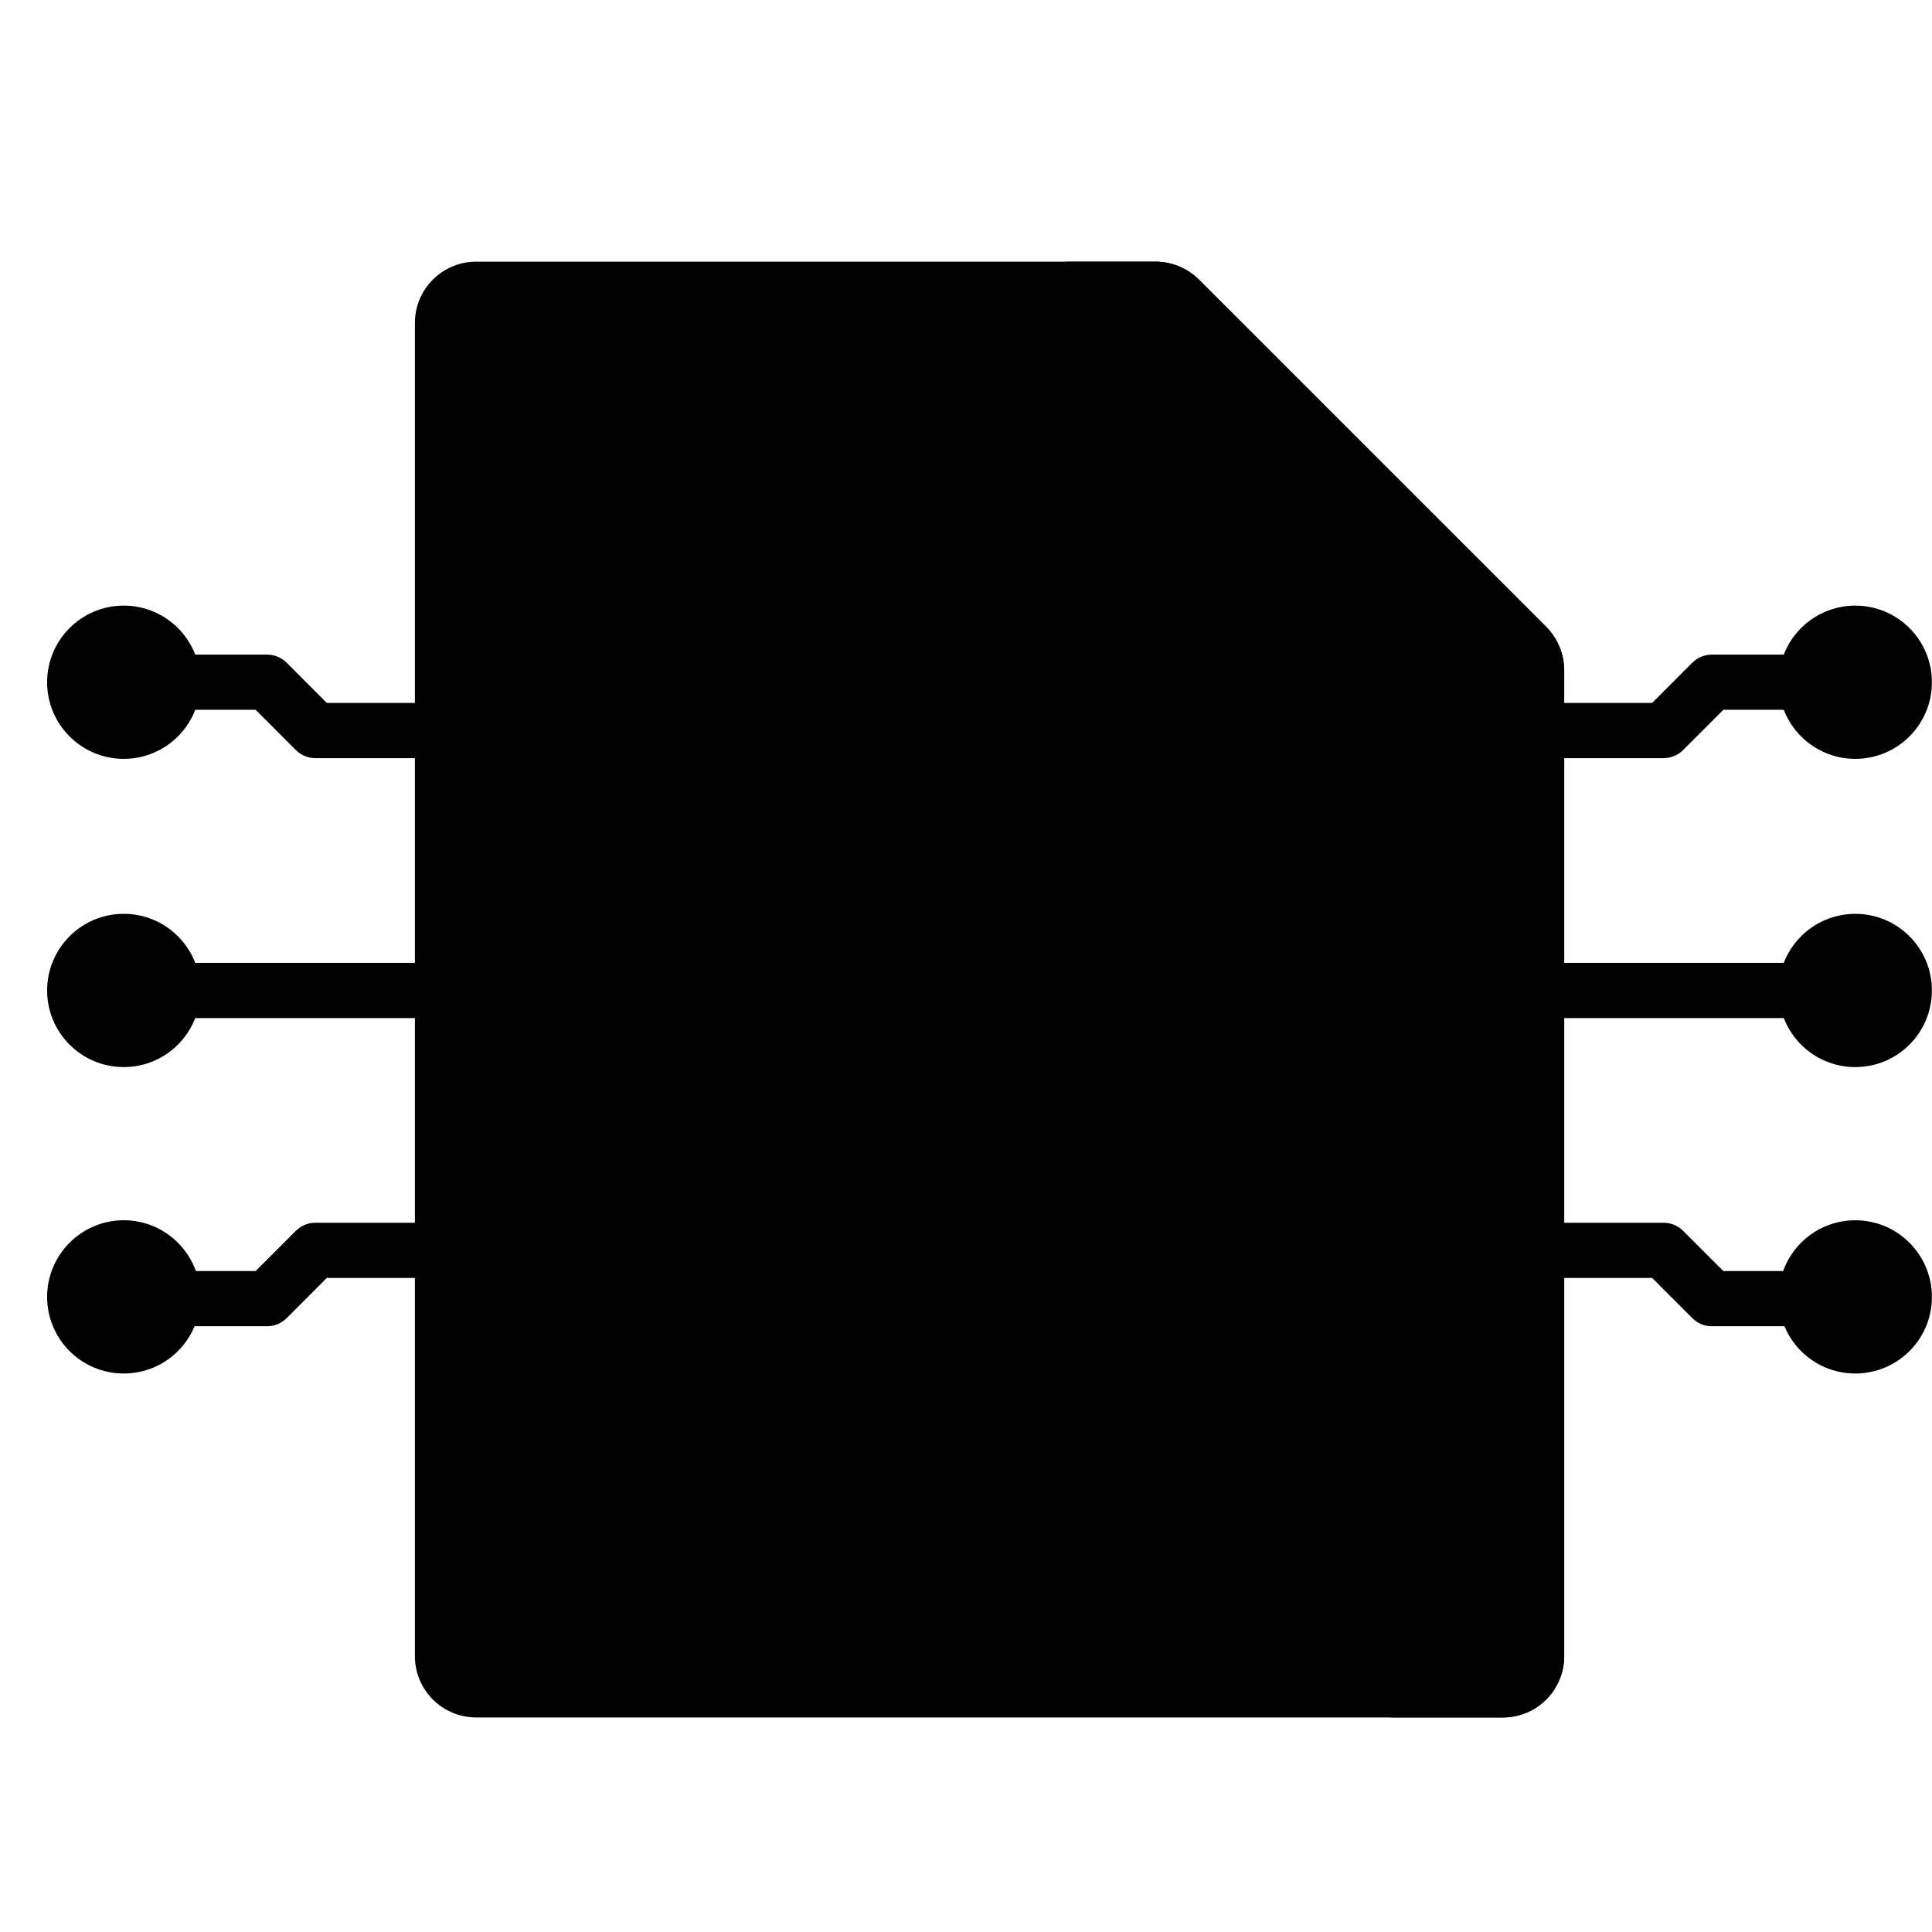 <svg width="41" height="41" viewBox="0 0 41 41" fill="none" xmlns="http://www.w3.org/2000/svg">
<g clip-path="url(#clip0_1219_136)">
<path d="M35.304 16.089H32.388C32.233 16.089 32.084 16.027 31.974 15.917C31.864 15.807 31.802 15.658 31.802 15.503C31.802 15.347 31.864 15.198 31.974 15.088C32.084 14.978 32.233 14.917 32.388 14.917H35.061L35.914 14.063C35.969 14.009 36.033 13.966 36.105 13.936C36.176 13.907 36.252 13.892 36.329 13.892H38.551C38.706 13.892 38.855 13.953 38.965 14.063C39.075 14.173 39.137 14.322 39.137 14.477C39.137 14.633 39.075 14.782 38.965 14.892C38.855 15.002 38.706 15.063 38.551 15.063H36.572L35.718 15.917C35.664 15.971 35.599 16.015 35.528 16.044C35.457 16.073 35.381 16.089 35.304 16.089ZM38.551 28.145H36.329C36.252 28.145 36.176 28.13 36.105 28.101C36.034 28.072 35.969 28.028 35.915 27.974L35.061 27.12H32.388C32.233 27.12 32.084 27.059 31.974 26.949C31.864 26.839 31.802 26.69 31.802 26.535C31.802 26.379 31.864 26.23 31.974 26.12C32.084 26.01 32.233 25.949 32.388 25.949H35.304C35.459 25.949 35.608 26.01 35.718 26.12L36.572 26.974H38.551C38.706 26.974 38.855 27.035 38.965 27.145C39.075 27.255 39.137 27.404 39.137 27.559C39.137 27.715 39.075 27.864 38.965 27.974C38.855 28.084 38.706 28.145 38.551 28.145ZM38.551 21.605H32.388C32.233 21.605 32.084 21.543 31.974 21.433C31.864 21.323 31.802 21.174 31.802 21.019C31.802 20.863 31.864 20.714 31.974 20.604C32.084 20.494 32.233 20.433 32.388 20.433H38.551C38.706 20.433 38.855 20.494 38.965 20.604C39.075 20.714 39.137 20.863 39.137 21.019C39.137 21.174 39.075 21.323 38.965 21.433C38.855 21.543 38.706 21.605 38.551 21.605ZM9.608 16.089H6.692C6.615 16.089 6.539 16.073 6.468 16.044C6.397 16.015 6.333 15.971 6.278 15.917L5.425 15.063H3.445C3.29 15.063 3.141 15.002 3.031 14.892C2.921 14.782 2.859 14.633 2.859 14.477C2.859 14.322 2.921 14.173 3.031 14.063C3.141 13.953 3.29 13.892 3.445 13.892H5.667C5.823 13.892 5.972 13.953 6.082 14.063L6.935 14.917H9.608C9.763 14.917 9.912 14.978 10.022 15.088C10.132 15.198 10.194 15.347 10.194 15.503C10.194 15.658 10.132 15.807 10.022 15.917C9.912 16.027 9.763 16.088 9.608 16.089ZM5.667 28.145H3.445C3.29 28.145 3.141 28.084 3.031 27.974C2.921 27.864 2.859 27.715 2.859 27.56C2.859 27.404 2.921 27.255 3.031 27.145C3.141 27.035 3.29 26.974 3.445 26.974H5.425L6.278 26.12C6.333 26.066 6.397 26.023 6.468 25.993C6.539 25.964 6.615 25.948 6.692 25.949H9.608C9.763 25.949 9.912 26.01 10.022 26.12C10.132 26.23 10.194 26.379 10.194 26.535C10.194 26.69 10.132 26.839 10.022 26.949C9.912 27.059 9.763 27.12 9.608 27.12H6.935L6.082 27.974C6.027 28.028 5.963 28.072 5.892 28.101C5.82 28.13 5.744 28.145 5.667 28.145ZM9.608 21.605H3.445C3.29 21.605 3.141 21.543 3.031 21.433C2.921 21.323 2.859 21.174 2.859 21.019C2.859 20.863 2.921 20.714 3.031 20.604C3.141 20.494 3.29 20.433 3.445 20.433H9.608C9.763 20.433 9.912 20.494 10.022 20.604C10.132 20.714 10.194 20.863 10.194 21.019C10.194 21.174 10.132 21.323 10.022 21.433C9.912 21.543 9.763 21.605 9.608 21.605Z" fill="#FEB237" style="fill:#FEB237;fill:color(display-p3 0.996 0.698 0.216);fill-opacity:1;"/>
<path d="M27.91 11.325L25.065 5.671C24.896 5.594 24.712 5.553 24.526 5.553H10.105C9.387 5.553 8.805 6.135 8.805 6.854V35.146C8.805 35.865 9.387 36.447 10.105 36.447H31.894C32.612 36.447 33.195 35.864 33.195 35.146V14.222C33.195 14.034 33.153 13.851 33.076 13.683L27.91 11.325Z" fill="#528FD8" style="fill:#528FD8;fill:color(display-p3 0.322 0.561 0.847);fill-opacity:1;"/>
<path d="M27.91 11.325L25.064 5.671C24.895 5.594 24.711 5.553 24.525 5.553H22.625V12.382C22.625 14.447 24.299 16.122 26.365 16.122H29.779C30.318 16.122 30.755 16.559 30.755 17.098V35.146C30.755 35.865 30.173 36.447 29.454 36.447H31.893C32.612 36.447 33.194 35.865 33.194 35.146V14.222C33.194 14.034 33.152 13.851 33.076 13.683L27.91 11.325Z" fill="#0573CE" style="fill:#0573CE;fill:color(display-p3 0.02 0.451 0.808);fill-opacity:1;"/>
<path d="M26.367 13.683H33.078C33.014 13.541 32.925 13.412 32.816 13.302L25.447 5.934C25.337 5.824 25.208 5.735 25.066 5.671V12.382C25.066 13.101 25.649 13.683 26.367 13.683Z" fill="#B2CAEC" style="fill:#B2CAEC;fill:color(display-p3 0.698 0.792 0.925);fill-opacity:1;"/>
<path d="M21.815 16.143V12.082C21.815 11.866 21.757 11.653 21.648 11.466C21.539 11.28 21.382 11.125 21.193 11.019L17.535 8.961C17.352 8.859 17.146 8.805 16.937 8.805C16.727 8.805 16.521 8.859 16.339 8.961L12.68 11.019C12.492 11.125 12.335 11.28 12.225 11.466C12.116 11.653 12.059 11.866 12.059 12.082V16.143C12.059 16.36 12.116 16.572 12.225 16.759C12.335 16.946 12.492 17.1 12.68 17.206L16.339 19.264C16.521 19.367 16.727 19.421 16.937 19.421C17.146 19.421 17.352 19.367 17.535 19.264L21.193 17.206C21.382 17.1 21.539 16.946 21.648 16.759C21.757 16.572 21.815 16.36 21.815 16.143Z" fill="#FFE177" style="fill:#FFE177;fill:color(display-p3 1 0.882 0.467);fill-opacity:1;"/>
<path d="M14.332 15.152V13.074C14.332 12.958 14.363 12.845 14.421 12.745C14.479 12.646 14.563 12.563 14.664 12.507L16.615 11.409C16.712 11.354 16.822 11.326 16.934 11.326C17.045 11.326 17.155 11.354 17.253 11.409L19.204 12.507C19.304 12.563 19.388 12.646 19.446 12.745C19.505 12.845 19.535 12.958 19.535 13.074V15.152C19.535 15.268 19.505 15.381 19.446 15.481C19.388 15.58 19.304 15.663 19.204 15.719L17.253 16.817C17.155 16.872 17.045 16.9 16.934 16.9C16.822 16.9 16.712 16.872 16.615 16.817L14.664 15.719C14.563 15.663 14.479 15.58 14.421 15.481C14.363 15.381 14.332 15.268 14.332 15.152Z" fill="#FE9901" style="fill:#FE9901;fill:color(display-p3 0.996 0.6 0.004);fill-opacity:1;"/>
<path d="M39.372 16.104C40.27 16.104 40.998 15.376 40.998 14.478C40.998 13.58 40.27 12.852 39.372 12.852C38.474 12.852 37.746 13.58 37.746 14.478C37.746 15.376 38.474 16.104 39.372 16.104Z" fill="#FFD15B" style="fill:#FFD15B;fill:color(display-p3 1 0.82 0.357);fill-opacity:1;"/>
<path d="M39.372 29.148C40.27 29.148 40.998 28.421 40.998 27.523C40.998 26.625 40.27 25.896 39.372 25.896C38.474 25.896 37.746 26.625 37.746 27.523C37.746 28.421 38.474 29.148 39.372 29.148Z" fill="#FFD15B" style="fill:#FFD15B;fill:color(display-p3 1 0.82 0.357);fill-opacity:1;"/>
<path d="M39.372 22.645C40.27 22.645 40.998 21.917 40.998 21.019C40.998 20.121 40.27 19.393 39.372 19.393C38.474 19.393 37.746 20.121 37.746 21.019C37.746 21.917 38.474 22.645 39.372 22.645Z" fill="#FFD15B" style="fill:#FFD15B;fill:color(display-p3 1 0.82 0.357);fill-opacity:1;"/>
<path d="M2.626 16.104C3.524 16.104 4.252 15.376 4.252 14.478C4.252 13.58 3.524 12.852 2.626 12.852C1.728 12.852 1 13.58 1 14.478C1 15.376 1.728 16.104 2.626 16.104Z" fill="#FFD15B" style="fill:#FFD15B;fill:color(display-p3 1 0.82 0.357);fill-opacity:1;"/>
<path d="M2.626 29.148C3.524 29.148 4.252 28.421 4.252 27.523C4.252 26.625 3.524 25.896 2.626 25.896C1.728 25.896 1 26.625 1 27.523C1 28.421 1.728 29.148 2.626 29.148Z" fill="#FFD15B" style="fill:#FFD15B;fill:color(display-p3 1 0.82 0.357);fill-opacity:1;"/>
<path d="M2.626 22.645C3.524 22.645 4.252 21.917 4.252 21.019C4.252 20.121 3.524 19.393 2.626 19.393C1.728 19.393 1 20.121 1 21.019C1 21.917 1.728 22.645 2.626 22.645Z" fill="#FFD15B" style="fill:#FFD15B;fill:color(display-p3 1 0.82 0.357);fill-opacity:1;"/>
<path d="M29.945 22.508H12.059C11.903 22.508 11.754 22.446 11.644 22.336C11.534 22.226 11.473 22.077 11.473 21.922C11.473 21.767 11.534 21.617 11.644 21.508C11.754 21.398 11.903 21.336 12.059 21.336H29.945C30.1 21.336 30.249 21.398 30.359 21.508C30.469 21.617 30.531 21.766 30.531 21.922C30.531 22.077 30.469 22.226 30.359 22.336C30.249 22.446 30.1 22.508 29.945 22.508ZM29.945 24.947H12.059C11.903 24.947 11.754 24.885 11.644 24.775C11.534 24.665 11.473 24.516 11.473 24.361C11.473 24.206 11.534 24.056 11.644 23.947C11.754 23.837 11.903 23.775 12.059 23.775H29.945C30.1 23.775 30.249 23.837 30.359 23.947C30.469 24.056 30.531 24.206 30.531 24.361C30.531 24.516 30.469 24.665 30.359 24.775C30.249 24.885 30.1 24.947 29.945 24.947ZM29.945 27.386H12.059C11.903 27.386 11.754 27.324 11.644 27.214C11.534 27.104 11.473 26.955 11.473 26.8C11.473 26.645 11.534 26.495 11.644 26.386C11.754 26.276 11.903 26.214 12.059 26.214H29.945C30.1 26.214 30.249 26.276 30.359 26.386C30.469 26.495 30.531 26.645 30.531 26.8C30.531 26.955 30.469 27.104 30.359 27.214C30.249 27.324 30.1 27.386 29.945 27.386ZM21.002 29.825H12.059C11.903 29.825 11.754 29.763 11.644 29.653C11.534 29.543 11.473 29.394 11.473 29.239C11.473 29.084 11.534 28.935 11.644 28.825C11.754 28.715 11.903 28.653 12.059 28.653H21.002C21.157 28.653 21.306 28.715 21.416 28.825C21.526 28.935 21.588 29.084 21.588 29.239C21.588 29.394 21.526 29.543 21.416 29.653C21.306 29.763 21.157 29.825 21.002 29.825Z" fill="#DFF6FD" style="fill:#DFF6FD;fill:color(display-p3 0.875 0.965 0.992);fill-opacity:1;"/>
<path d="M21.758 33.163C21.659 33.163 21.563 33.139 21.477 33.091C21.39 33.044 21.318 32.976 21.265 32.894C21.212 32.811 21.18 32.717 21.173 32.618C21.166 32.521 21.184 32.422 21.225 32.333C21.647 31.413 22.302 30.62 23.125 30.031C23.301 29.906 23.837 29.523 24.45 29.669C24.744 29.739 25.007 29.922 25.201 30.184C25.239 30.152 25.279 30.12 25.321 30.089C25.808 29.73 26.415 29.643 26.905 29.862C27.195 29.992 27.431 30.241 27.555 30.542L29.811 30.022C30.126 29.949 30.441 30.145 30.514 30.461C30.531 30.536 30.533 30.613 30.521 30.689C30.508 30.765 30.48 30.838 30.44 30.903C30.399 30.968 30.346 31.025 30.283 31.07C30.22 31.114 30.15 31.146 30.075 31.164L27.12 31.846C27.01 31.871 26.895 31.864 26.789 31.826C26.683 31.787 26.59 31.719 26.522 31.629C26.453 31.539 26.413 31.431 26.404 31.318C26.396 31.206 26.42 31.093 26.474 30.994C26.466 30.971 26.443 30.939 26.427 30.932C26.328 30.888 26.155 30.93 26.015 31.033C25.813 31.182 25.653 31.433 25.507 31.678C25.445 31.782 25.353 31.864 25.243 31.913C25.133 31.962 25.011 31.976 24.892 31.953C24.774 31.93 24.666 31.871 24.582 31.785C24.499 31.698 24.444 31.588 24.425 31.469C24.394 31.272 24.365 31.086 24.299 30.95C24.252 30.853 24.194 30.813 24.178 30.809C24.175 30.808 24.081 30.789 23.806 30.985C23.15 31.455 22.627 32.087 22.291 32.821C22.244 32.923 22.169 33.01 22.074 33.07C21.98 33.131 21.87 33.163 21.758 33.163Z" fill="#FE93D3" style="fill:#FE93D3;fill:color(display-p3 0.996 0.577 0.828);fill-opacity:1;"/>
</g>
<defs>
<clipPath id="clip0_1219_136">
<rect width="40" height="40" fill="white" style="fill:white;fill-opacity:1;" transform="translate(1 1)"/>
</clipPath>
</defs>
</svg>
